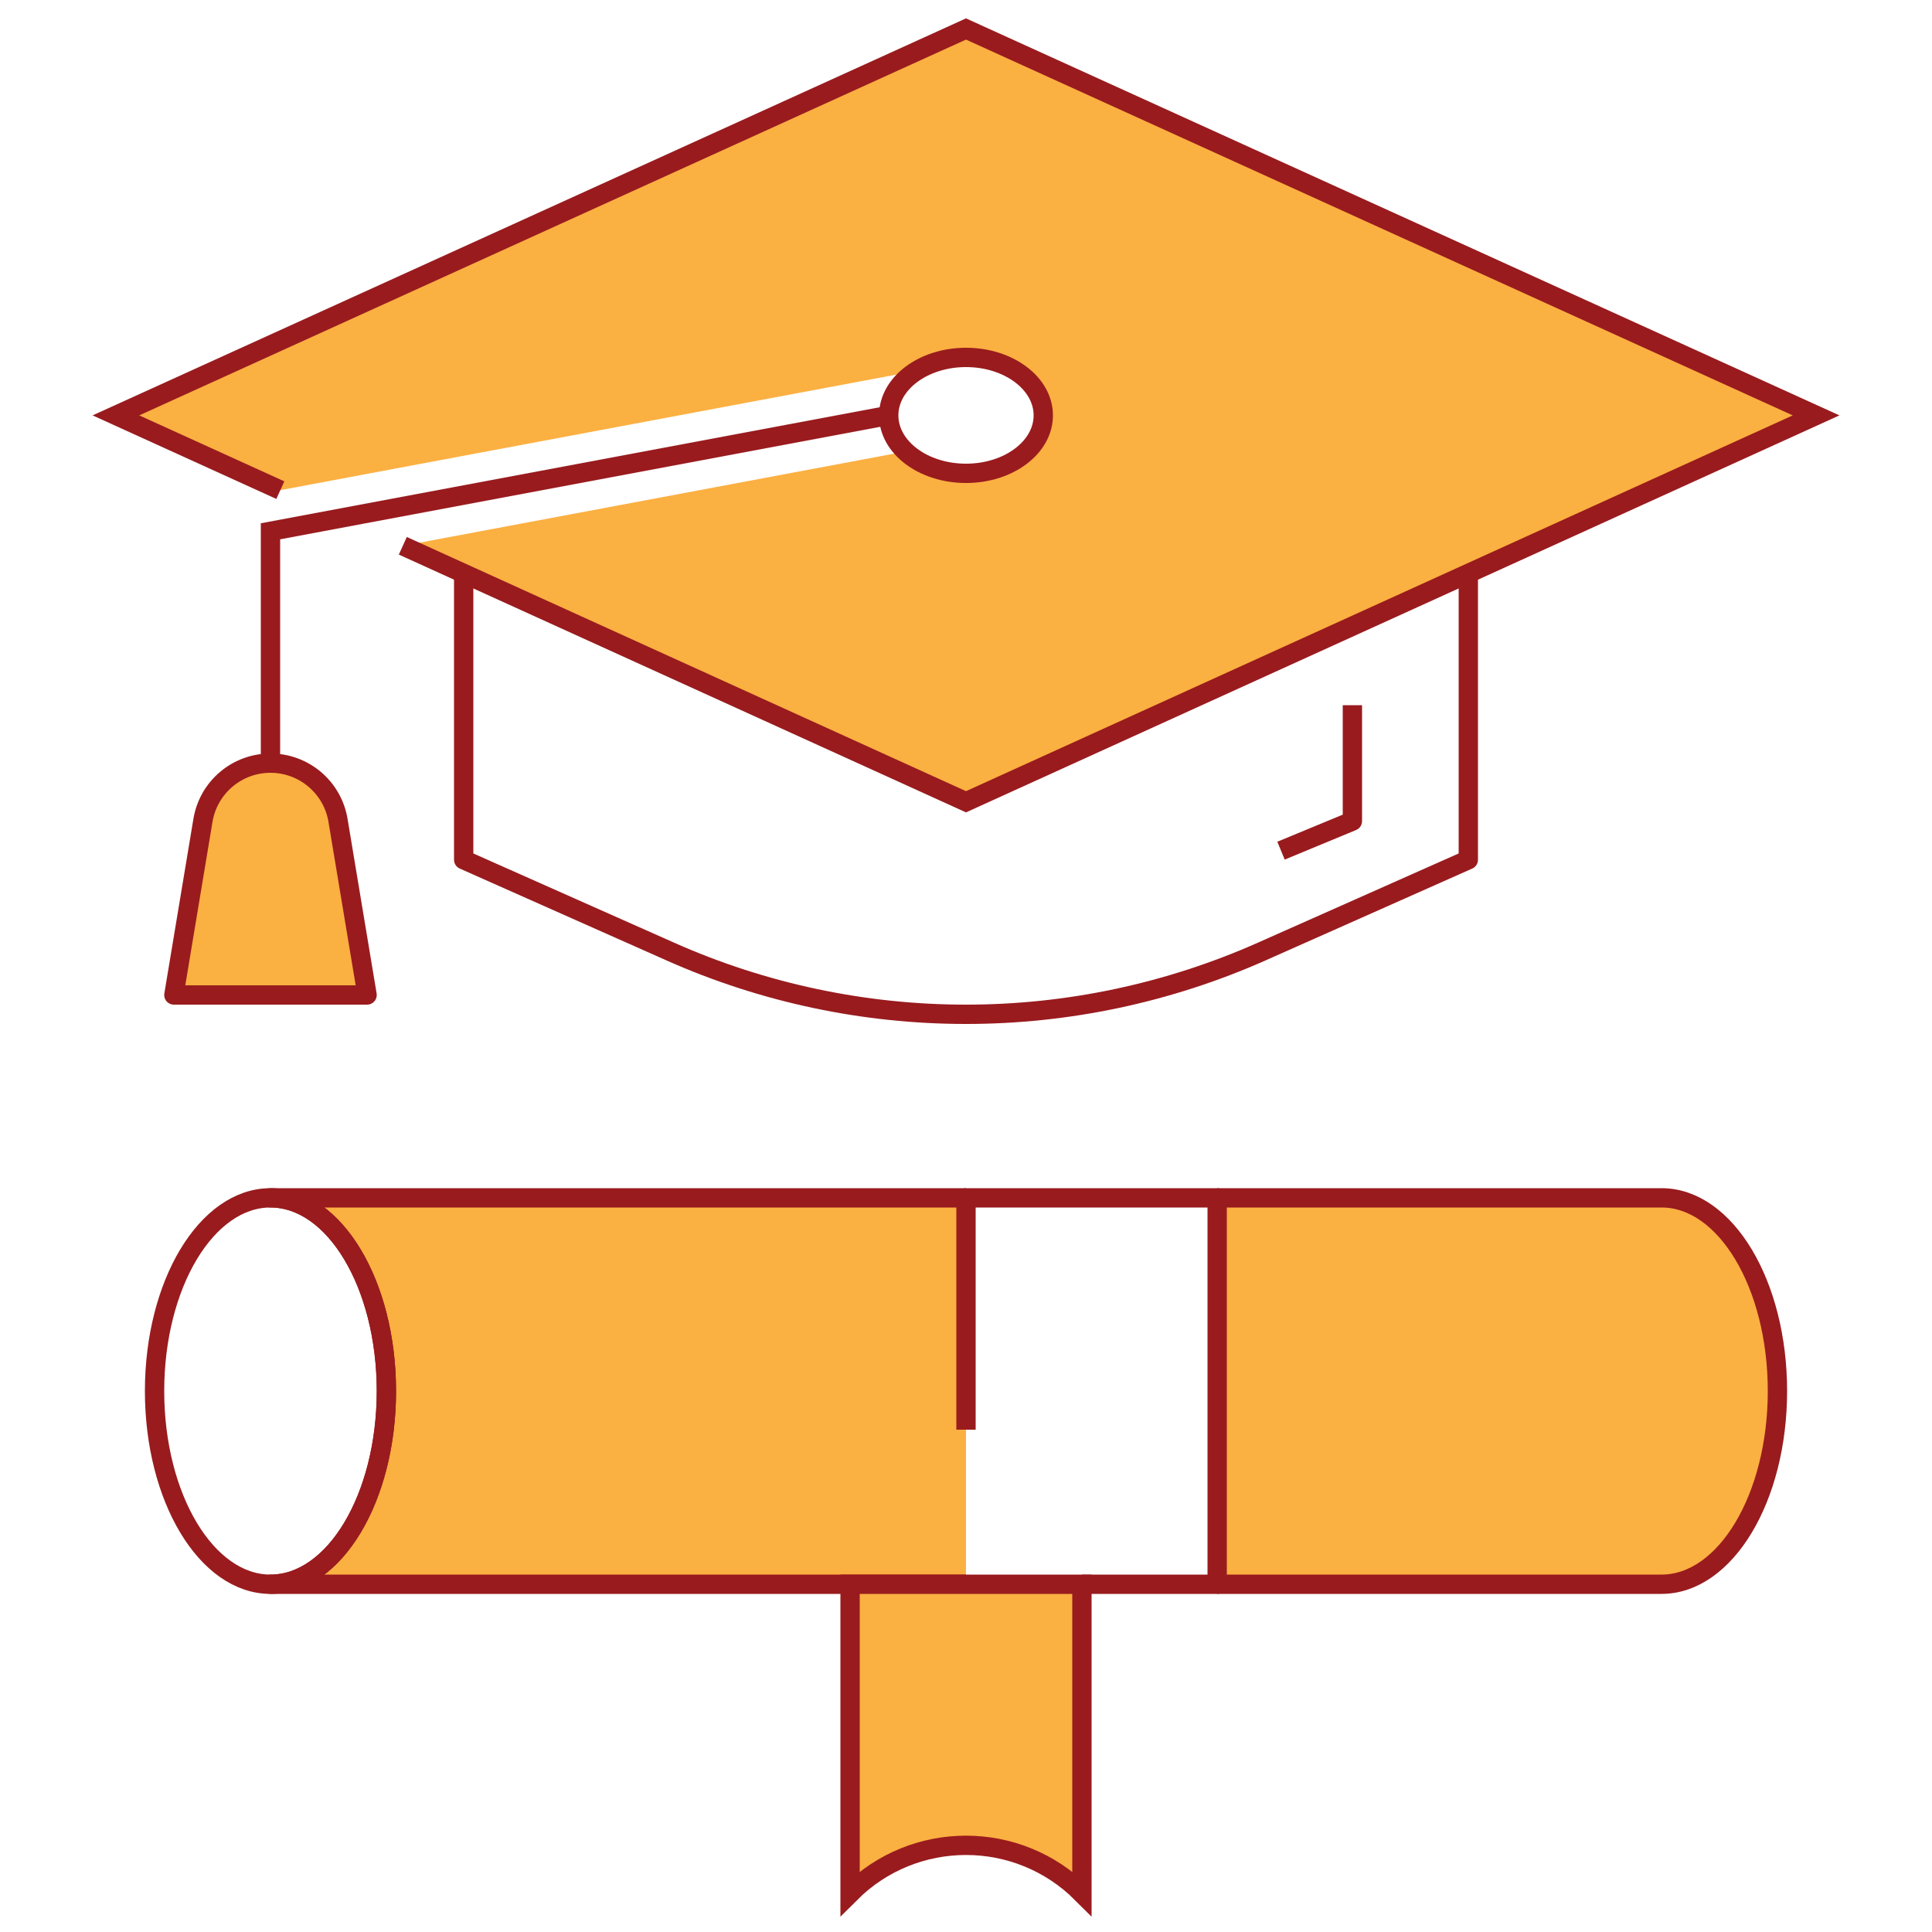 <?xml version="1.0" encoding="UTF-8"?><svg id="cap-n-diploma-icon" xmlns="http://www.w3.org/2000/svg" viewBox="0 0 200 200"><defs><style>.cls-1,.cls-2,.cls-3{fill:#fbb042;}.cls-2,.cls-3,.cls-4,.cls-5{stroke:#991b1e;stroke-width:2px;}.cls-2,.cls-5{stroke-linejoin:round;}.cls-3,.cls-4{stroke-miterlimit:10;}.cls-4,.cls-5{fill:none;}</style></defs><path id="diploma-right" class="cls-2" d="M126,164h46c6.63,0,12-8.95,12-20s-5.37-20-12-20h-46"/><path id="diploma-left" class="cls-2" d="M100,124H28c6.63,0,12,8.95,12,20s-5.37,20-12,20h72"/><path id="diploma-ribbon" class="cls-3" d="M112,196h0c-6.63-6.63-17.37-6.63-24,0h0s0-32,0-32h24v32Z"/><polyline id="diploma-wrap" class="cls-5" points="112 164 126 164 126 124 100 124 100 148"/><ellipse id="diploma-depth" class="cls-4" cx="28" cy="144" rx="12" ry="20"/><path id="cap-stem" class="cls-5" d="M152,89l-21.38,9.5c-9.64,4.28-20.07,6.5-30.62,6.5h0c-10.55,0-20.98-2.21-30.62-6.5l-21.38-9.5v-32h104v32Z"/><polyline id="cap-shadow" class="cls-5" points="140 73 140 85 132.61 88.06"/><path id="cap-fill" class="cls-1" d="M100,3L12,43l17.02,7.74,67.02-12.57s-.46-1.17,3.96-1.17,8,2.69,8,6-3.58,6-8,6c-3.67,0-5.35-2.43-5.35-2.43l-52.95,9.93,58.3,26.5,88-40L100,3Z"/><polyline id="cap-stroke" class="cls-4" points="41.7 56.5 100 83 188 43 100 3 12 43 29.02 50.74"/><ellipse id="oval" class="cls-4" cx="100" cy="43" rx="8" ry="6"/><polyline id="tassle-rope" class="cls-4" points="92 43 28 55 28 79"/><path id="tassle" class="cls-2" d="M38,103h-20l3.01-18.08c.57-3.42,3.52-5.92,6.99-5.92h0c3.46,0,6.42,2.5,6.99,5.92l3.01,18.08Z"/></svg>